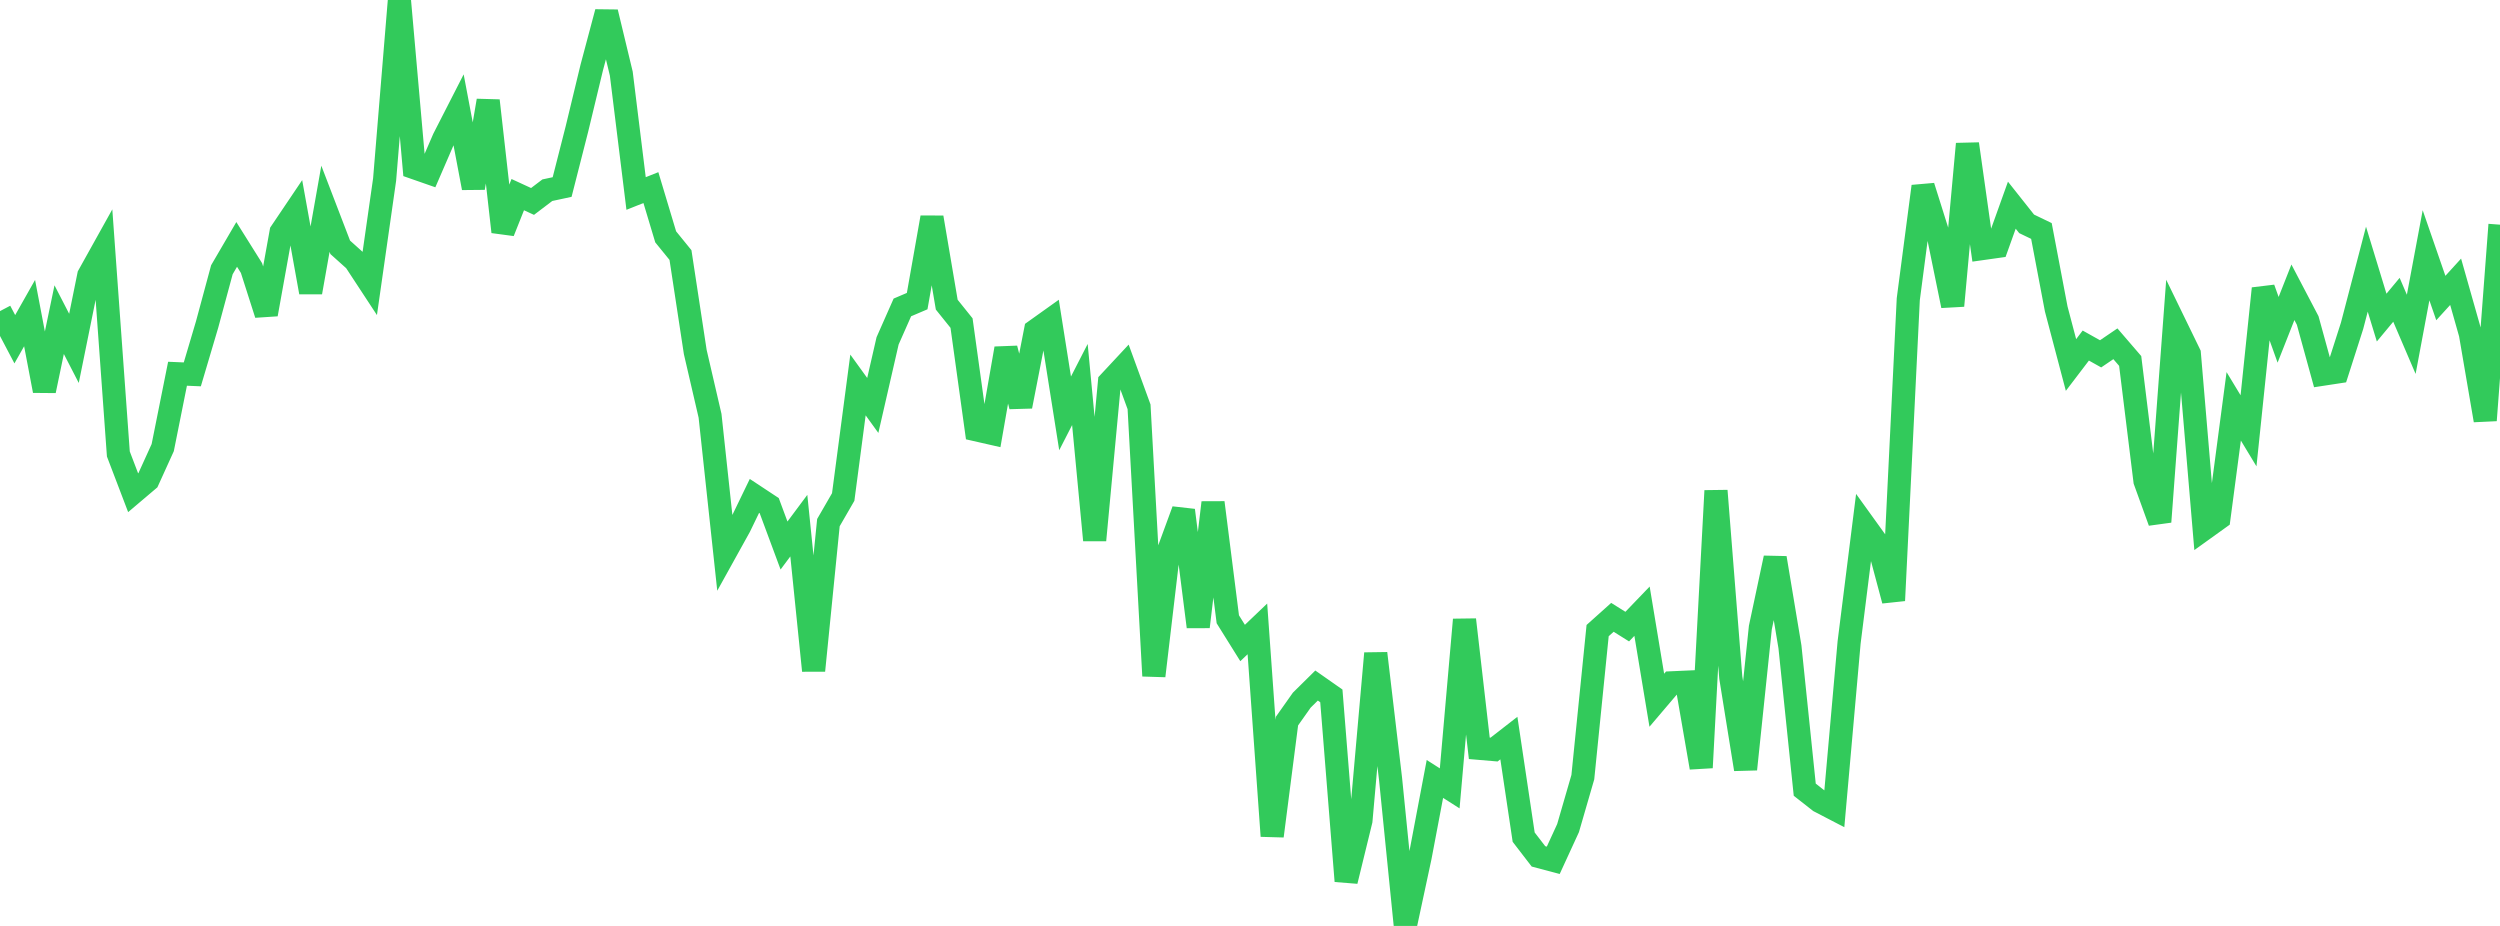 <?xml version="1.0" standalone="no"?>
<!DOCTYPE svg PUBLIC "-//W3C//DTD SVG 1.1//EN" "http://www.w3.org/Graphics/SVG/1.1/DTD/svg11.dtd">

<svg width="135" height="50" viewBox="0 0 135 50" preserveAspectRatio="none" 
  xmlns="http://www.w3.org/2000/svg"
  xmlns:xlink="http://www.w3.org/1999/xlink">


<polyline points="0.0, 16.8 0.799, 18.319 1.598, 16.907 2.396, 21.1 3.195, 17.261 3.994, 18.812 4.793, 14.874 5.592, 13.439 6.391, 24.515 7.189, 26.607 7.988, 25.93 8.787, 24.172 9.586, 20.182 10.385, 20.216 11.183, 17.524 11.982, 14.566 12.781, 13.198 13.58, 14.473 14.379, 16.971 15.178, 12.536 15.976, 11.352 16.775, 15.784 17.574, 11.273 18.373, 13.356 19.172, 14.073 19.97, 15.289 20.769, 9.696 21.568, 0.0 22.367, 9.053 23.166, 9.332 23.964, 7.489 24.763, 5.926 25.562, 10.148 26.361, 5.435 27.16, 12.517 27.959, 10.51 28.757, 10.878 29.556, 10.271 30.355, 10.1 31.154, 6.965 31.953, 3.652 32.751, 0.658 33.55, 3.979 34.349, 10.449 35.148, 10.13 35.947, 12.79 36.746, 13.773 37.544, 19.008 38.343, 22.454 39.142, 29.871 39.941, 28.43 40.74, 26.778 41.538, 27.305 42.337, 29.458 43.136, 28.385 43.935, 36.212 44.734, 28.222 45.533, 26.838 46.331, 20.788 47.13, 21.894 47.929, 18.408 48.728, 16.601 49.527, 16.26 50.325, 11.743 51.124, 16.452 51.923, 17.446 52.722, 23.21 53.521, 23.392 54.32, 18.818 55.118, 21.943 55.917, 17.852 56.716, 17.282 57.515, 22.323 58.314, 20.764 59.112, 29.171 59.911, 20.637 60.71, 19.78 61.509, 21.969 62.308, 36.498 63.107, 29.731 63.905, 27.557 64.704, 33.846 65.503, 27.141 66.302, 33.442 67.101, 34.722 67.899, 33.96 68.698, 45.145 69.497, 38.939 70.296, 37.808 71.095, 37.019 71.893, 37.578 72.692, 47.578 73.491, 44.308 74.29, 35.282 75.089, 42.051 75.888, 50.0 76.686, 46.279 77.485, 42.063 78.284, 42.572 79.083, 33.463 79.882, 40.409 80.68, 40.477 81.479, 39.856 82.278, 45.206 83.077, 46.244 83.876, 46.456 84.675, 44.718 85.473, 41.966 86.272, 34.052 87.071, 33.336 87.87, 33.837 88.669, 33.005 89.467, 37.813 90.266, 36.873 91.065, 36.837 91.864, 41.451 92.663, 26.501 93.462, 36.585 94.26, 41.539 95.059, 33.888 95.858, 30.131 96.657, 34.929 97.456, 42.643 98.254, 43.269 99.053, 43.684 99.852, 34.691 100.651, 28.327 101.45, 29.437 102.249, 32.428 103.047, 16.158 103.846, 10.064 104.645, 12.603 105.444, 16.509 106.243, 7.772 107.041, 13.422 107.84, 13.309 108.639, 11.08 109.438, 12.088 110.237, 12.473 111.036, 16.684 111.834, 19.709 112.633, 18.66 113.432, 19.107 114.231, 18.564 115.03, 19.492 115.828, 25.969 116.627, 28.177 117.426, 17.463 118.225, 19.106 119.024, 28.555 119.822, 27.982 120.621, 21.941 121.42, 23.264 122.219, 15.582 123.018, 17.809 123.817, 15.783 124.615, 17.305 125.414, 20.209 126.213, 20.087 127.012, 17.593 127.811, 14.535 128.609, 17.15 129.408, 16.189 130.207, 18.054 131.006, 13.785 131.805, 16.094 132.604, 15.216 133.402, 18.029 134.201, 22.697 135.0, 12.133" fill="none" stroke="#32ca5b" stroke-width="1.25"/>

</svg>